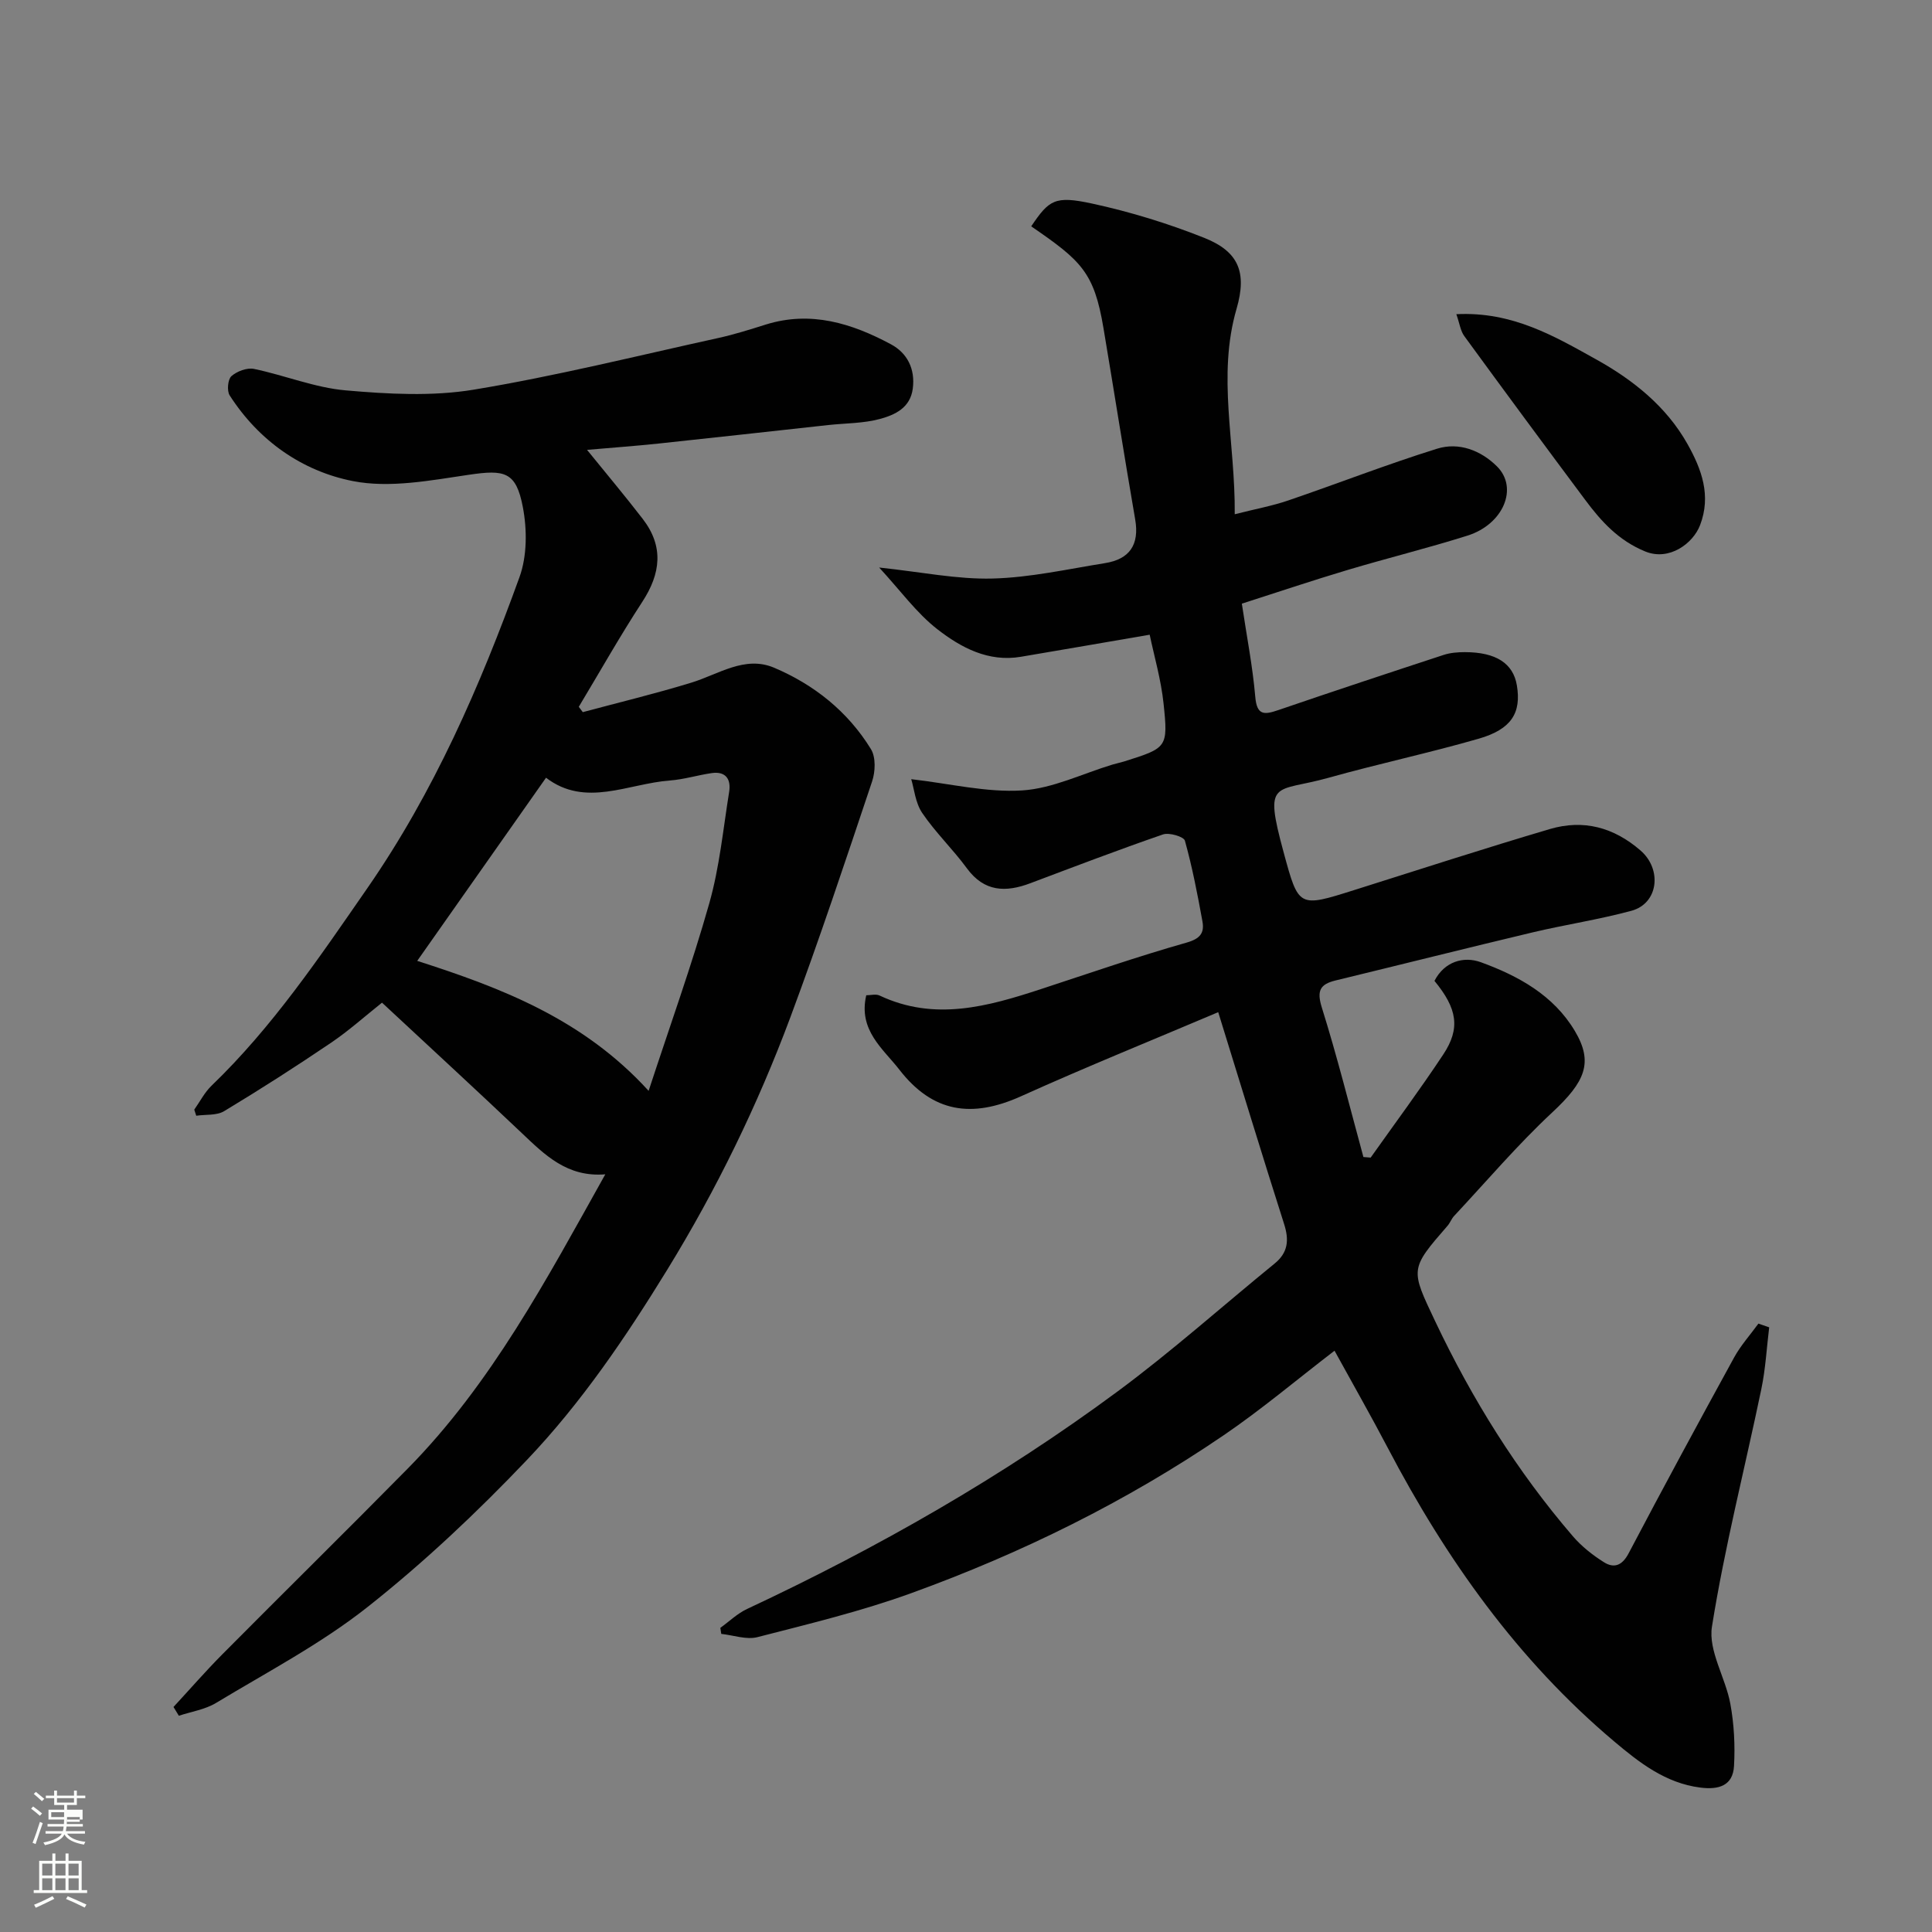 <svg enable-background="new 0 0 400 400" viewBox="0 0 400 400" xmlns="http://www.w3.org/2000/svg"><rect x="0" y="0" width="400" height="400" fill="#808080" stroke="none"/><path d="m6.44 374.46.42-.45c.65.47 1.27.95 1.85 1.44l-.45.49c-.65-.56-1.25-1.06-1.82-1.48m.93 7.33-.63-.26c.55-1.36 1.05-2.8 1.52-4.33.19.1.38.19.59.27-.46 1.29-.95 2.73-1.48 4.32m-.38-10.38.44-.42c.43.34 1.01.82 1.74 1.44l-.49.49c-.53-.51-1.09-1.01-1.69-1.51m2.5.35h1.72v-1.04h.59v1.04h3.52v-1.04h.59v1.04h1.75v.53h-1.75v1.42h-2.03v.97h3.22v2.03h-3.24c0 .35-.01.66-.03.93h3.32v.53h-3.37c-.03.27-.08.58-.15.94h3.96v.53h-3.71c.67.92 1.93 1.48 3.79 1.68-.13.24-.23.44-.29.59-2.13-.38-3.48-1.08-4.04-2.12-.43.97-1.77 1.72-4.03 2.23-.09-.19-.2-.37-.33-.55 2.1-.42 3.37-1.03 3.81-1.83h-3.36v-.53h3.58c.08-.29.13-.61.16-.94h-3.33v-.53h3.39c.02-.27.04-.58.04-.93h-3.23v-2.03h3.25v-.97h-2.07v-1.42h-1.73zm1.12 3.44v1h2.65c.01-.3.02-.44.01-.4v-.25-.35zm1.19-2h3.52v-.91h-3.52zm4.71 3h-2.63v.59c0 .15-.01.28-.01.4h2.64v-1.99z" fill="#fbfcfa"/><path d="m13.56 383.74h.63v1.52h2.72v6.07h1.13v.6h-11.06v-.6h1.13v-6.07h2.73v-1.52h.63v1.52h2.1v-1.52zm-2.69 8.83.38.56c-1.24.63-2.53 1.25-3.85 1.85-.1-.21-.21-.42-.34-.63 1.36-.55 2.63-1.15 3.81-1.78m-2.13-4.27h2.1v-2.45h-2.1zm0 3.04h2.1v-2.46h-2.1zm2.72-3.04h2.1v-2.45h-2.1zm0 3.04h2.1v-2.46h-2.1zm6.07 3.6c-1.41-.71-2.7-1.3-3.86-1.78l.35-.56c1.45.62 2.75 1.19 3.88 1.72zm-1.25-9.09h-2.1v2.45h2.1zm-2.09 5.49h2.1v-2.46h-2.1z" fill="#fbfcfa"/><g fill="#010101"><path d="m366.29 274.81c-.52 4.26-.75 8.58-1.62 12.76-3.41 16.41-7.6 32.69-10.23 49.22-.79 4.98 2.82 10.56 3.81 15.97.77 4.2 1 8.6.76 12.87-.23 4.08-3.15 4.96-6.98 4.47-7.23-.92-12.69-5.22-17.86-9.58-19.98-16.84-34.79-37.76-46.85-60.76-3.48-6.64-7.2-13.15-11.02-20.11-7.82 6-15.19 12.23-23.12 17.62-20.06 13.65-41.73 24.32-64.5 32.57-10.36 3.76-21.16 6.36-31.85 9.11-2.29.59-4.99-.4-7.5-.67-.06-.42-.12-.83-.19-1.25 1.83-1.32 3.52-2.97 5.53-3.91 27.01-12.64 52.83-27.36 76.8-45.1 11.19-8.29 21.62-17.61 32.42-26.41 2.8-2.28 3.03-4.87 1.97-8.19-4.54-14.23-8.89-28.53-13.64-43.86-13.05 5.54-27.07 11.21-40.85 17.42-10.15 4.57-18.26 3.4-25.17-5.52-3.33-4.3-8.55-8.15-6.85-15.4.9 0 1.99-.31 2.75.05 11.38 5.37 22.38 2.29 33.39-1.32 10.04-3.29 20.04-6.76 30.2-9.64 2.84-.81 3.69-2.03 3.26-4.4-1.02-5.61-2.1-11.22-3.63-16.7-.23-.83-3.25-1.73-4.53-1.29-9.23 3.18-18.35 6.67-27.49 10.11-5.08 1.91-9.51 1.81-13.11-3.09-2.9-3.96-6.52-7.42-9.26-11.47-1.43-2.12-1.67-5.04-2.27-6.99 8.04.92 15.57 2.79 22.96 2.33 6.32-.4 12.47-3.47 18.7-5.35.78-.24 1.58-.39 2.36-.63 8.97-2.83 9.19-2.86 8.22-12.03-.52-4.94-1.94-9.78-2.87-14.23-9.37 1.61-18.02 3.11-26.67 4.57-6.73 1.14-12.39-1.9-17.26-5.68-4.33-3.36-7.66-8.01-12.08-12.8 8.77.93 16.15 2.47 23.48 2.28 7.78-.2 15.54-1.95 23.28-3.19 5.08-.81 7.15-3.8 6.25-9.04-2.28-13.19-4.35-26.43-6.57-39.63-1.94-11.58-4.61-13.95-14.96-21.06 3.7-5.46 4.86-6.39 12.58-4.72 7.91 1.71 15.75 4.12 23.26 7.11 7.13 2.84 8.86 7.15 6.68 14.67-4.05 13.93-.25 27.71-.38 42.55 4.28-1.09 7.74-1.72 11.03-2.84 10.31-3.52 20.47-7.49 30.86-10.73 4.51-1.41 9.06.34 12.4 3.66 4.49 4.46 1.33 12-6.12 14.34-8.21 2.59-16.59 4.65-24.85 7.12-7.3 2.18-14.52 4.61-21.85 6.96 1.01 6.77 2.24 13 2.78 19.29.33 3.9 1.88 3.73 4.76 2.75 11.39-3.9 22.81-7.68 34.25-11.43 1.37-.45 2.91-.57 4.37-.57 6.45 0 10.02 2.32 10.78 6.87.95 5.69-1.1 9.09-7.9 11.05-10.31 2.97-20.83 5.21-31.16 8.11-11.07 3.09-13.4.06-9.23 15.41 3.12 11.47 3.07 11.46 14.64 7.81 13.49-4.26 26.94-8.62 40.5-12.63 6.92-2.04 13.21-.37 18.77 4.46 4.47 3.88 3.71 10.95-1.91 12.47-6.73 1.82-13.66 2.86-20.45 4.47-13.61 3.24-27.18 6.65-40.78 9.95-3.23.79-3.95 2.11-2.86 5.61 3.2 10.21 5.79 20.62 8.61 30.95.5.04 1 .08 1.5.12 5.03-7.1 10.23-14.1 15.03-21.35 3.59-5.42 2.91-9.5-1.82-15.24 2.08-4.04 6.07-5.15 9.61-3.86 7.73 2.82 15.03 6.8 19.46 14.24 3.88 6.52 2.14 10.5-4.68 16.85-7.19 6.7-13.59 14.24-20.32 21.44-.55.58-.82 1.41-1.35 2.02-7.86 9.04-7.7 8.96-2.55 19.83 7.61 16.05 16.91 31 28.49 44.47 1.8 2.09 4.07 3.89 6.41 5.36 2.07 1.31 3.77.75 5.12-1.81 7.15-13.59 14.46-27.1 21.85-40.57 1.37-2.5 3.34-4.68 5.03-7.01.75.25 1.49.51 2.23.77z"/><path d="m120.66 147.44c7.49-2.01 15.05-3.83 22.46-6.1 5.64-1.72 11.08-5.67 17.14-3.1 8.3 3.51 15.29 9.09 20.06 16.86 1.03 1.68.92 4.66.24 6.68-5.47 16.33-10.91 32.69-16.92 48.83-6.79 18.21-15.27 35.62-25.48 52.25-8.6 14-17.79 27.56-29.07 39.41-10.31 10.83-21.29 21.2-33.01 30.46-9.66 7.63-20.76 13.45-31.36 19.85-2.27 1.37-5.11 1.79-7.69 2.65-.37-.61-.74-1.22-1.11-1.82 3.36-3.63 6.61-7.37 10.09-10.88 12.77-12.87 25.7-25.58 38.43-38.5 17.3-17.57 28.7-39.11 40.88-60.9-7.89.65-12.51-4.01-17.3-8.55-9.36-8.88-18.86-17.61-28.93-26.99-3.51 2.79-6.86 5.8-10.55 8.3-7.25 4.91-14.63 9.64-22.13 14.16-1.55.94-3.83.66-5.78.95-.14-.42-.27-.84-.41-1.26 1.18-1.67 2.14-3.58 3.59-4.97 12.63-12.16 22.34-26.59 32.25-40.89 13.77-19.88 23.33-41.82 31.49-64.38 1.59-4.39 1.59-9.85.7-14.51-1.4-7.36-3.78-7.78-11.13-6.7-7.96 1.17-16.42 2.82-24.08 1.31-10.5-2.07-19.46-8.35-25.49-17.74-.6-.93-.39-3.31.36-3.98 1.14-1.01 3.23-1.8 4.68-1.5 6.36 1.32 12.57 3.88 18.96 4.44 8.79.77 17.89 1.28 26.51-.14 17.01-2.81 33.79-7 50.65-10.7 3.33-.73 6.6-1.77 9.85-2.79 9.31-2.9 17.8-.25 25.88 4.08 3.39 1.81 5.08 5.1 4.54 9.2-.52 3.98-3.7 5.42-6.76 6.26-3.44.94-7.14.88-10.73 1.27-11.74 1.28-23.47 2.6-35.21 3.84-4.86.51-9.73.86-14.74 1.3 3.98 4.91 7.85 9.52 11.52 14.28 4.4 5.7 3.76 11.31-.09 17.2-4.62 7.08-8.78 14.47-13.14 21.72.28.37.55.74.83 1.1zm13.63 78.41c4.44-13.56 8.95-26.07 12.56-38.83 2.12-7.48 2.87-15.35 4.11-23.06.42-2.59-.66-4.32-3.6-3.9-2.9.42-5.74 1.31-8.64 1.53-8.72.65-17.52 5.67-25.67-.57-9.02 12.82-17.77 25.27-26.67 37.92 17.49 5.61 34.39 12.07 47.91 26.91z"/><path d="m301.52 65.05c11.65-.59 20.42 4.62 29.02 9.4 7.53 4.19 14.45 9.67 18.84 17.49 2.94 5.24 4.94 10.68 2.6 16.79-1.45 3.79-6.38 7.47-11.34 5.45-5.53-2.26-9.11-6.21-12.44-10.68-8.4-11.26-16.75-22.56-25.03-33.91-.79-1.08-.97-2.6-1.65-4.54z"/></g></svg>